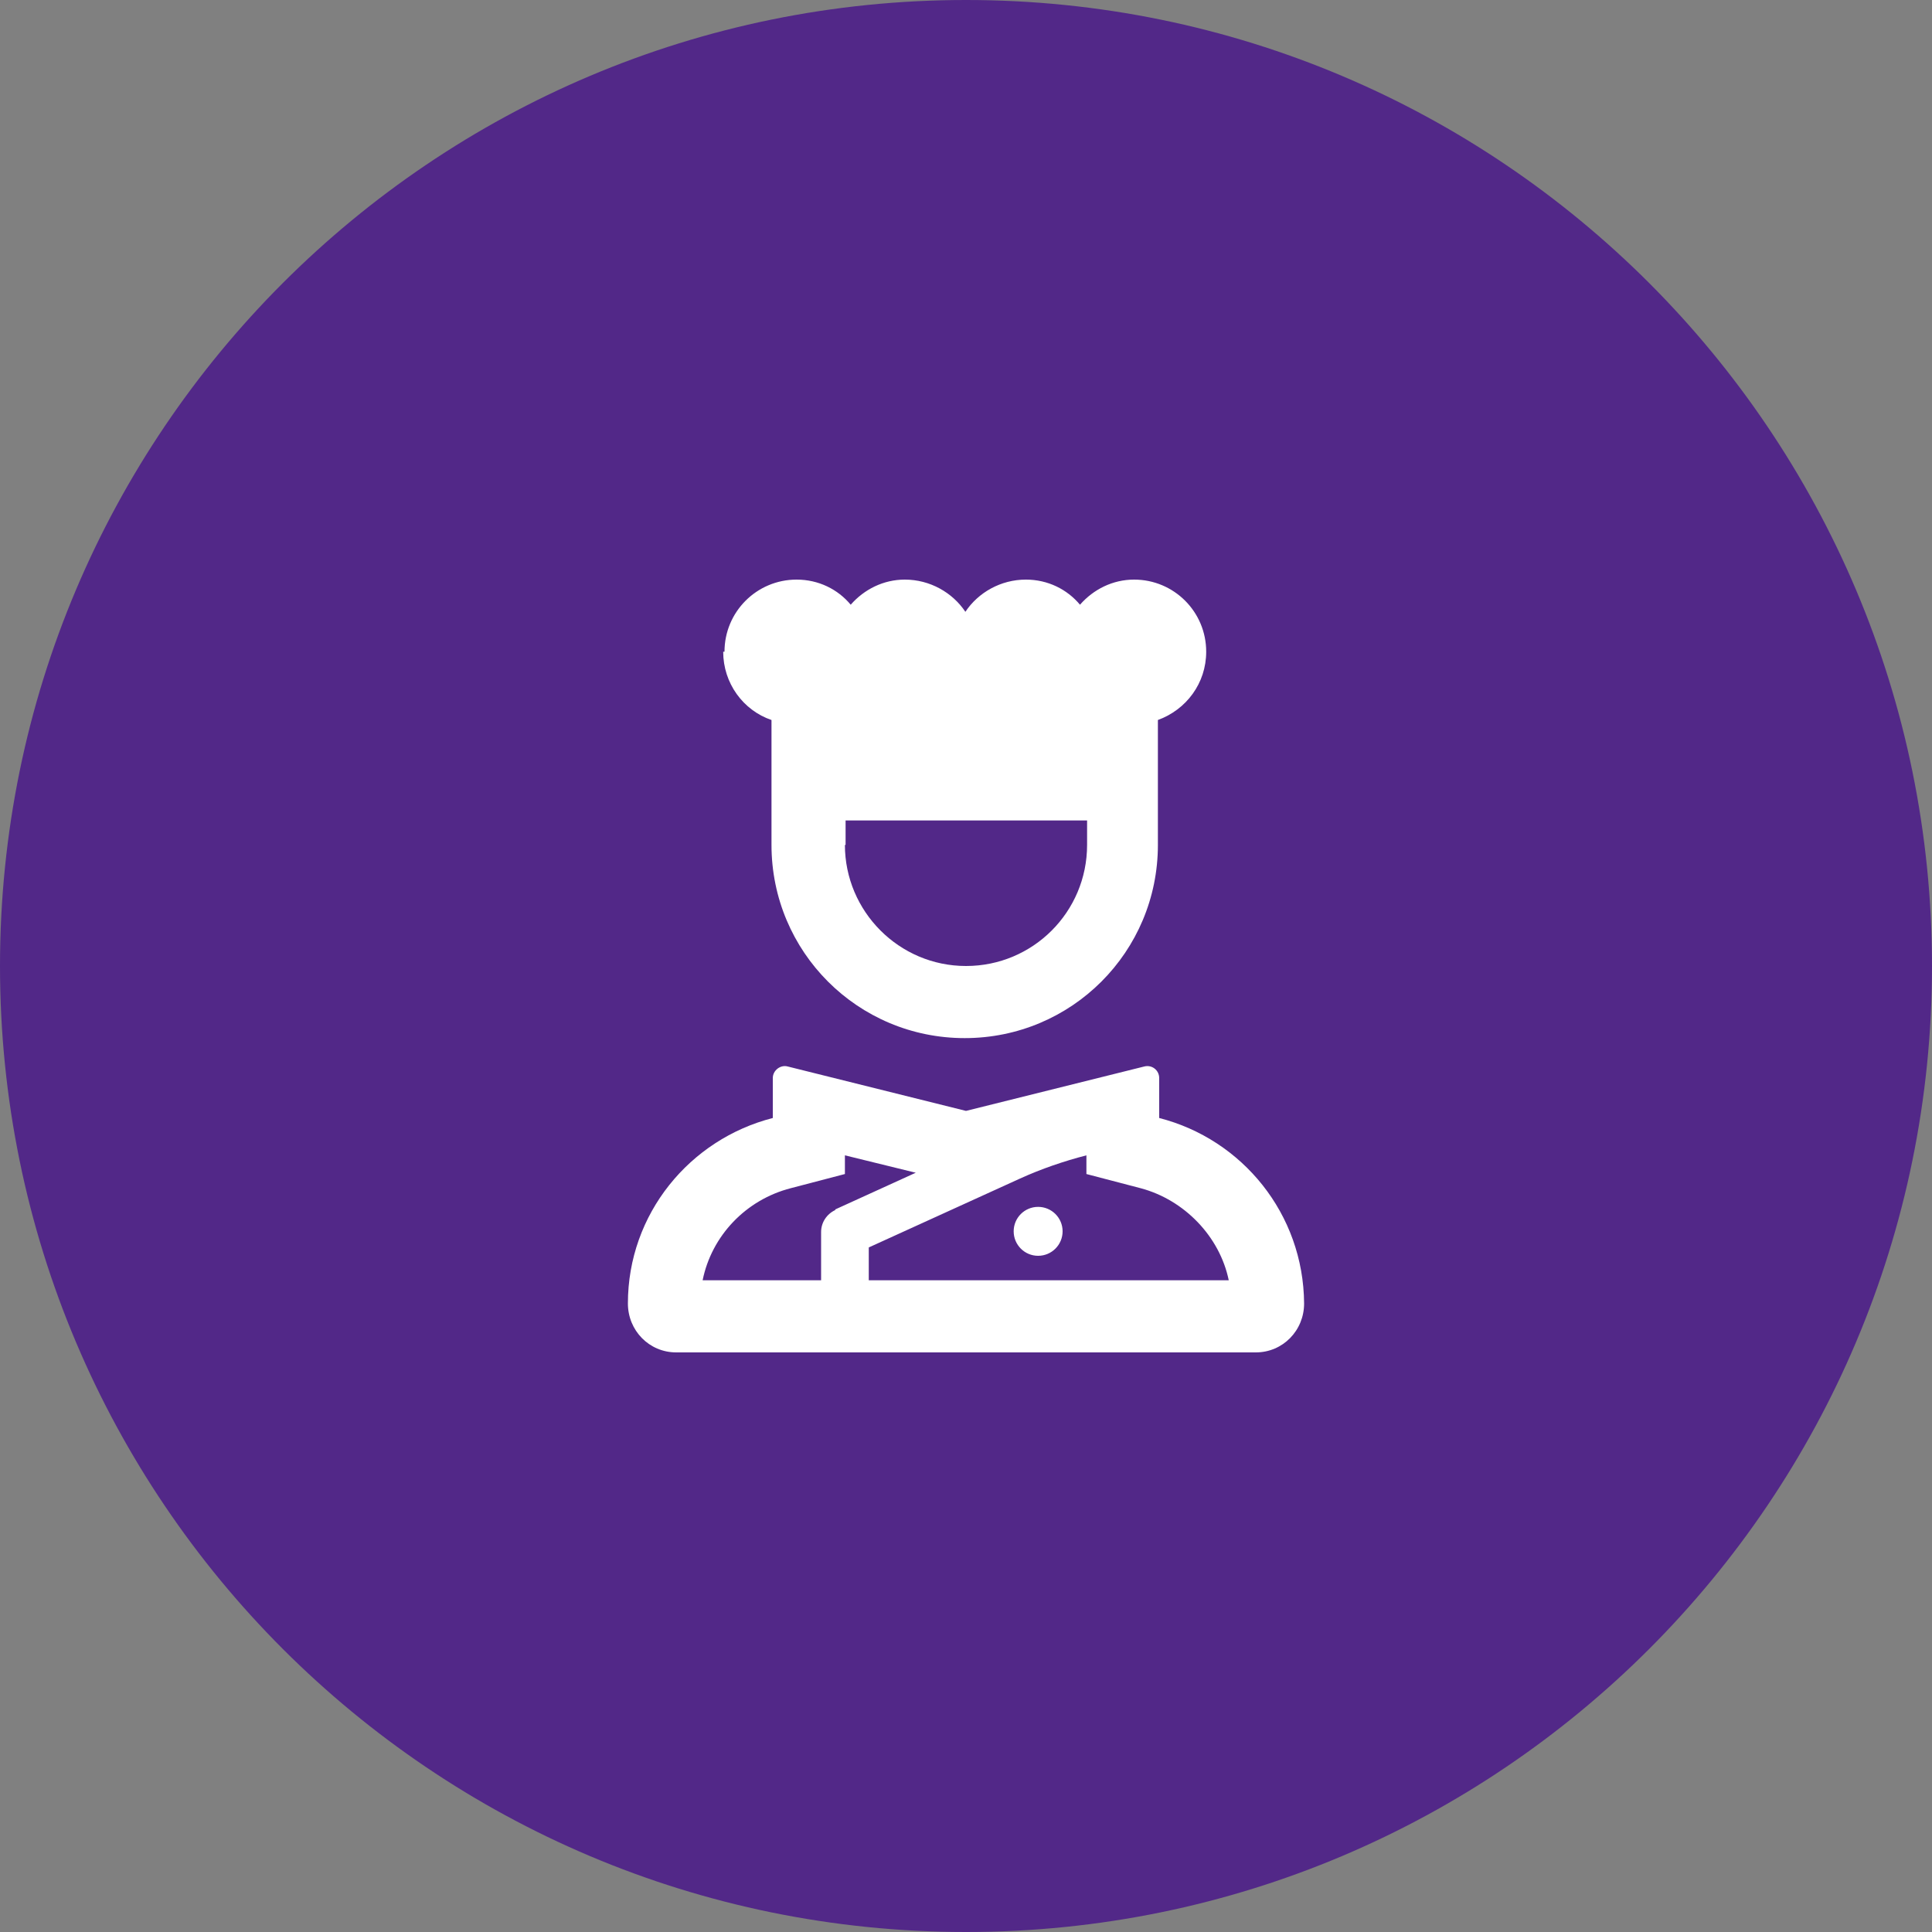 <svg xmlns="http://www.w3.org/2000/svg" width="40" height="40" viewBox="0 0 40 40" fill="none"><rect x="0" y="0" width="40" height="40" fill="#808080" stroke="none"/><path d="M0 20C0 8.954 8.954 0 20 0C31.046 0 40 8.954 40 20C40 31.046 31.046 40 20 40C8.954 40 0 31.046 0 20Z" fill="#522888"></path><path d="M27 26.987C27 27.547 26.56 28 26 28H14C13.44 28 13 27.547 13 26.987C13 25.133 14.28 23.587 16 23.147V22.32C16 22.16 16.16 22.04 16.307 22.08L20 23L23.693 22.08C23.853 22.04 24 22.16 24 22.32V23.147C25.72 23.587 26.987 25.133 27 26.987ZM17.293 25.04L18.96 24.28L17.493 23.92V24.307L16.373 24.6C15.44 24.84 14.733 25.587 14.547 26.507H17V25.507C17 25.307 17.12 25.133 17.293 25.053V25.04ZM15 13.493C15 12.667 15.667 12 16.493 12C16.947 12 17.347 12.2 17.613 12.52C17.893 12.2 18.293 12 18.733 12C19.253 12 19.72 12.267 19.987 12.667C20.253 12.267 20.72 12 21.24 12C21.693 12 22.093 12.2 22.36 12.52C22.64 12.2 23.04 12 23.48 12C24.307 12 24.973 12.667 24.973 13.493C24.973 14.147 24.56 14.693 23.973 14.907V17.493C23.973 19.707 22.187 21.493 19.973 21.493C17.76 21.493 15.973 19.707 15.973 17.493V14.907C15.387 14.707 14.973 14.147 14.973 13.493H15ZM17.493 17.493C17.493 18.867 18.613 20 20 20C21.387 20 22.507 18.88 22.507 17.493V16.987H17.507V17.493H17.493ZM25.44 26.507C25.253 25.6 24.52 24.84 23.613 24.6L22.493 24.307V23.92C22.027 24.04 21.56 24.2 21.12 24.4L17.987 25.827V26.507H25.44ZM22 25.493C22 25.773 21.773 26 21.493 26C21.213 26 20.987 25.773 20.987 25.493C20.987 25.213 21.213 24.987 21.493 24.987C21.773 24.987 22 25.213 22 25.493Z" fill="white"></path></svg>
